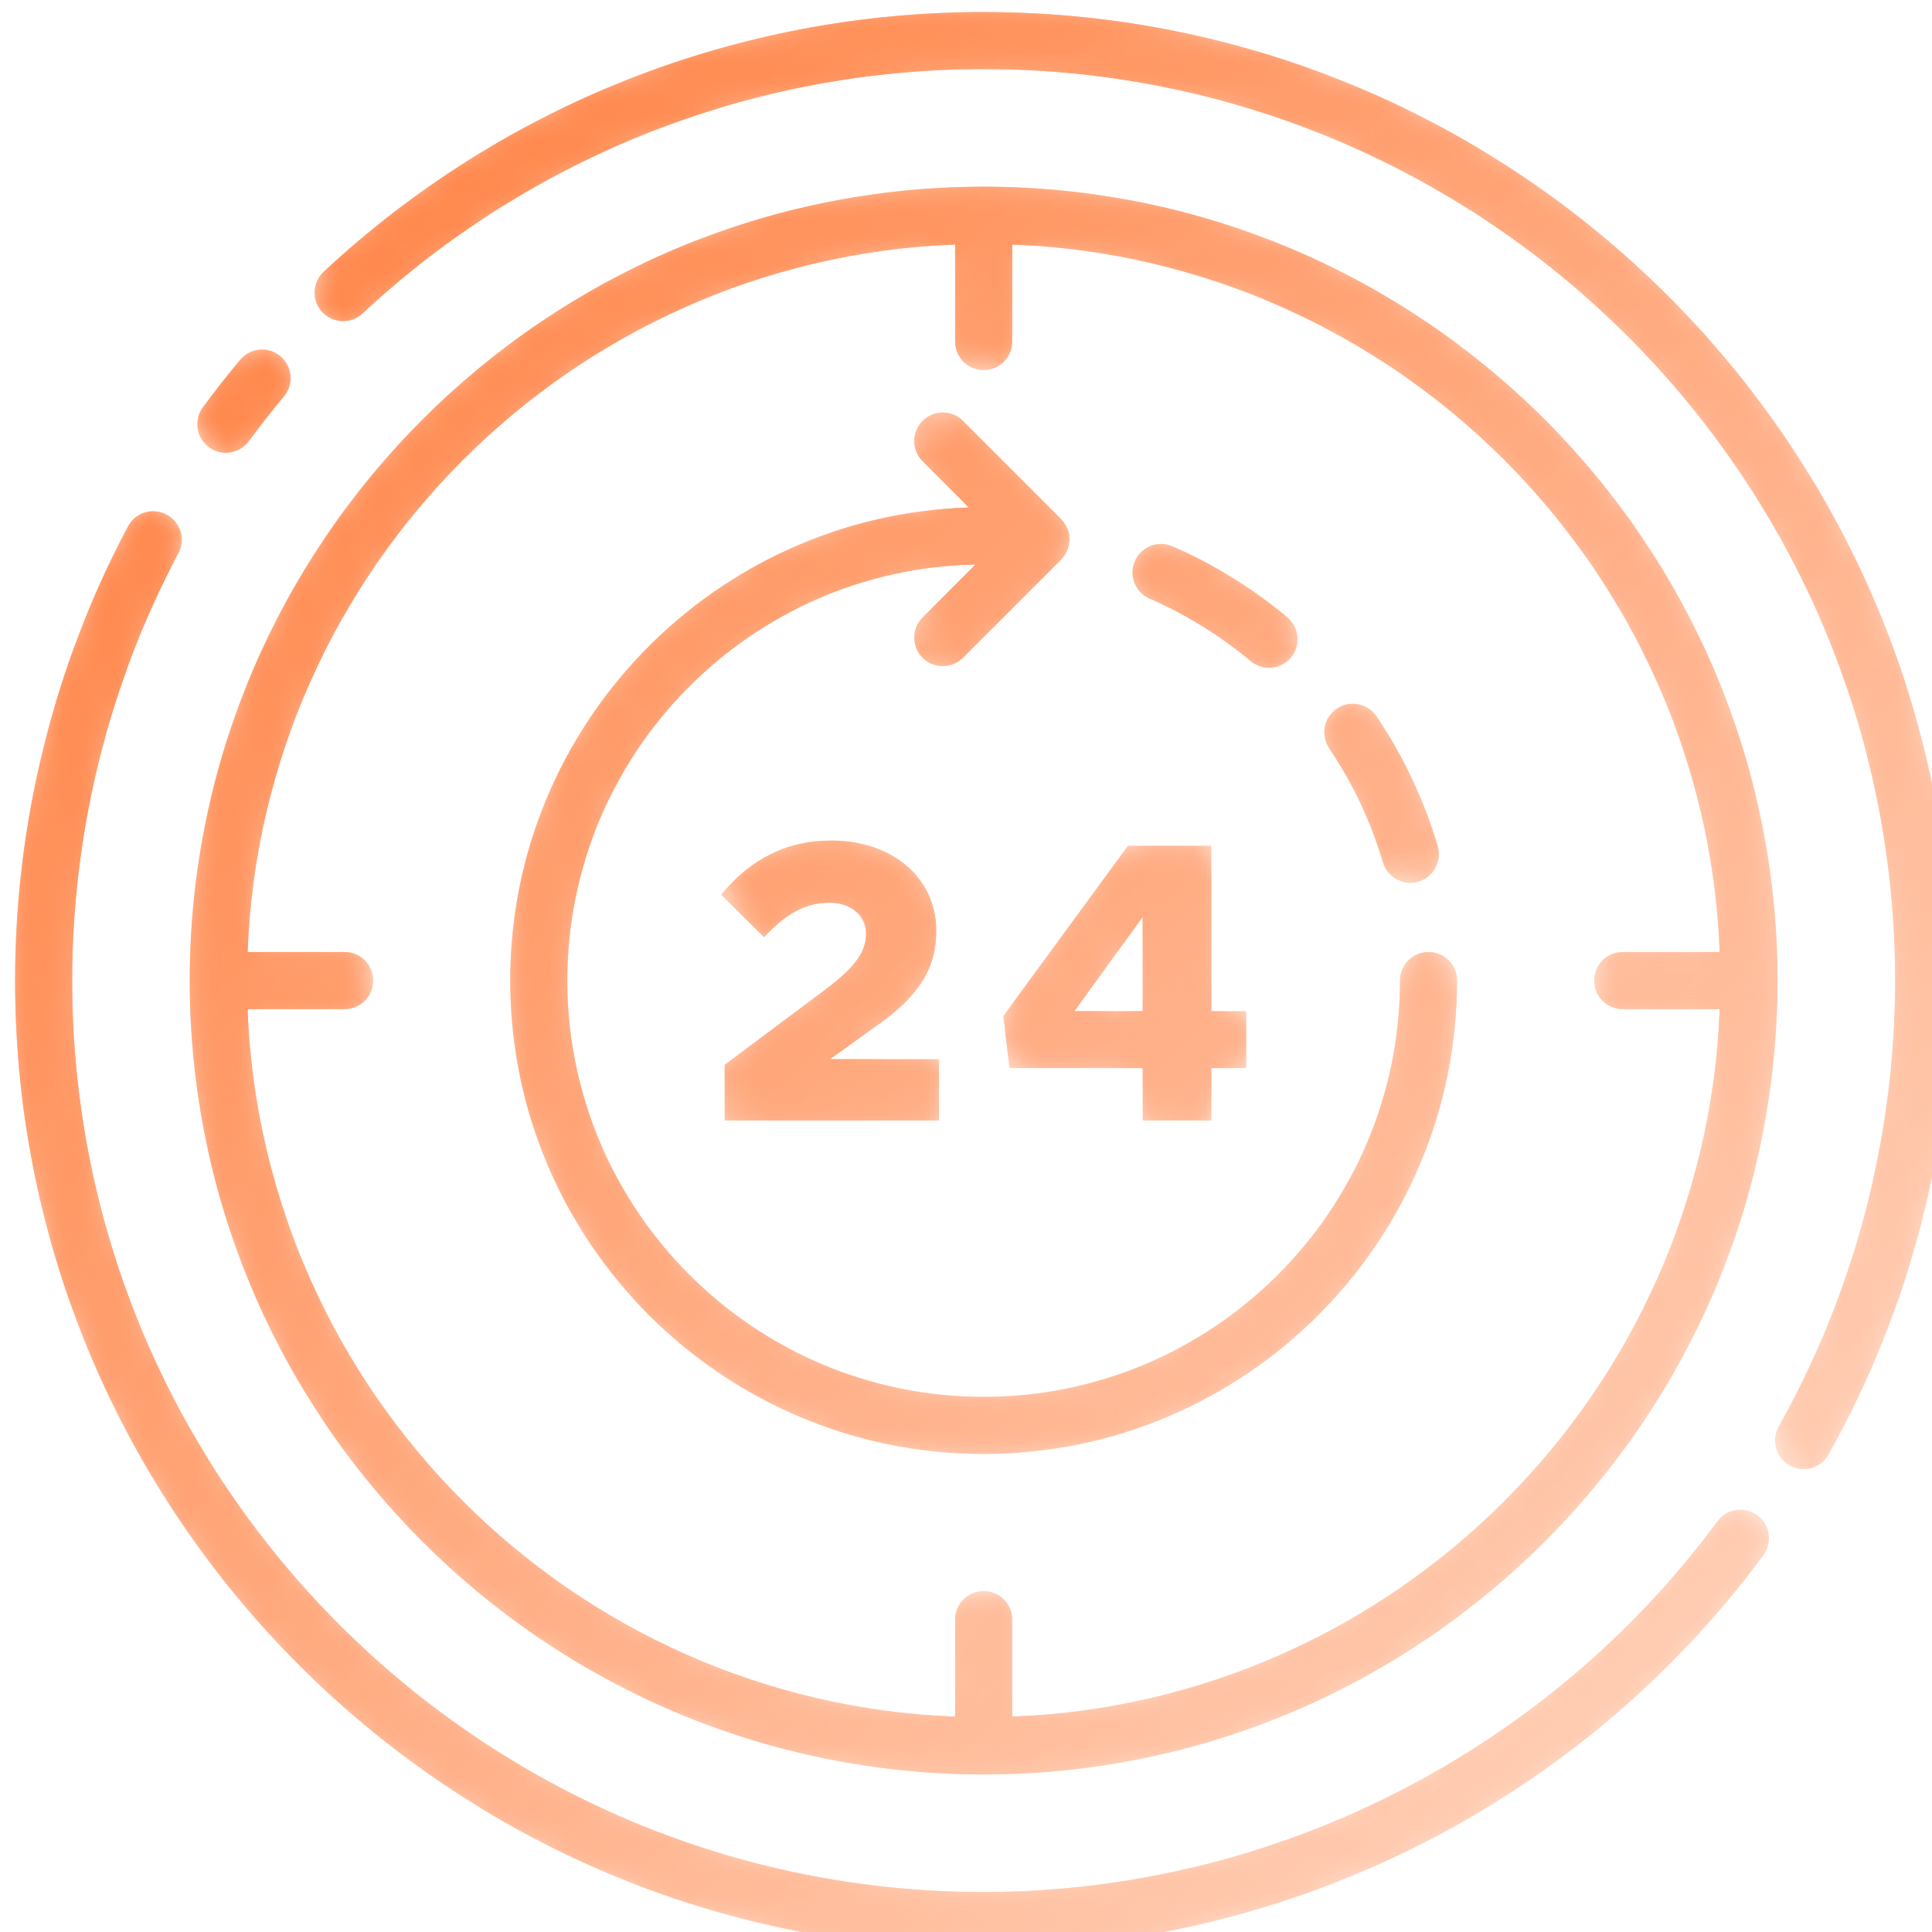 <?xml version="1.0" encoding="UTF-8"?>
<svg width="50px" height="50px" viewBox="0 0 50 50" version="1.1" xmlns="http://www.w3.org/2000/svg" xmlns:xlink="http://www.w3.org/1999/xlink">
    <title>Small Icons 50x50 Copy 22</title>
    <defs>
        <filter color-interpolation-filters="auto" id="filter-1">
            <feColorMatrix in="SourceGraphic" type="matrix" values="0 0 0 0 0 0 0 0 0 0.655 0 0 0 0 0.882 0 0 0 1 0"></feColorMatrix>
        </filter>
        <path d="M25.065,0 C18.703,0 12.637,2.387 7.986,6.721 L7.986,6.721 C7.687,6.998 7.671,7.465 7.948,7.763 L7.948,7.763 C8.226,8.061 8.693,8.077 8.991,7.8 L8.991,7.8 C13.369,3.722 19.078,1.475 25.065,1.475 L25.065,1.475 C38.073,1.475 48.655,12.058 48.655,25.065 L48.655,25.065 C48.655,29.112 47.613,33.103 45.642,36.609 L45.642,36.609 C45.443,36.964 45.569,37.414 45.924,37.613 L45.924,37.613 C46.038,37.677 46.162,37.708 46.285,37.708 L46.285,37.708 C46.543,37.708 46.793,37.573 46.928,37.332 L46.928,37.332 C49.023,33.606 50.13,29.364 50.13,25.065 L50.13,25.065 C50.13,11.244 38.886,0 25.065,0 Z M4.52,25.065 C4.52,36.394 13.737,45.61 25.065,45.61 L25.065,45.61 C36.394,45.61 45.61,36.394 45.61,25.065 L45.61,25.065 C45.61,13.736 36.394,4.52 25.065,4.52 L25.065,4.52 C13.737,4.52 4.52,13.736 4.52,25.065 L4.52,25.065 Z M25.803,8.527 L25.803,6.014 C35.732,6.395 43.736,14.398 44.116,24.327 L44.116,24.327 L41.603,24.327 C41.195,24.327 40.865,24.657 40.865,25.065 L40.865,25.065 C40.865,25.472 41.195,25.803 41.603,25.803 L41.603,25.803 L44.116,25.803 C43.736,35.731 35.732,43.735 25.803,44.116 L25.803,44.116 L25.803,41.602 C25.803,41.195 25.473,40.865 25.065,40.865 L25.065,40.865 C24.658,40.865 24.328,41.195 24.328,41.602 L24.328,41.602 L24.328,44.116 C14.399,43.735 6.395,35.731 6.015,25.803 L6.015,25.803 L8.528,25.803 C8.936,25.803 9.266,25.472 9.266,25.065 L9.266,25.065 C9.266,24.657 8.936,24.327 8.528,24.327 L8.528,24.327 L6.015,24.327 C6.395,14.398 14.399,6.395 24.328,6.014 L24.328,6.014 L24.328,8.527 C24.328,8.936 24.658,9.266 25.065,9.266 L25.065,9.266 C25.473,9.266 25.803,8.936 25.803,8.527 L25.803,8.527 Z M5.826,8.999 C5.492,9.398 5.167,9.812 4.86,10.23 L4.86,10.23 C4.618,10.558 4.689,11.02 5.017,11.261 L5.017,11.261 C5.149,11.358 5.302,11.405 5.454,11.405 L5.454,11.405 C5.68,11.405 5.904,11.301 6.048,11.105 L6.048,11.105 C6.338,10.711 6.644,10.322 6.957,9.946 L6.957,9.946 C7.22,9.633 7.178,9.168 6.865,8.907 L6.865,8.907 C6.727,8.791 6.559,8.734 6.392,8.734 L6.392,8.734 C6.181,8.734 5.972,8.825 5.826,8.999 L5.826,8.999 Z M23.486,10.58 C23.198,10.869 23.198,11.336 23.486,11.624 L23.486,11.624 L24.686,12.823 C18.106,13.025 12.814,18.437 12.814,25.065 L12.814,25.065 C12.814,31.82 18.31,37.316 25.065,37.316 L25.065,37.316 C31.821,37.316 37.317,31.82 37.317,25.065 L37.317,25.065 C37.317,24.657 36.986,24.327 36.579,24.327 L36.579,24.327 C36.171,24.327 35.841,24.657 35.841,25.065 L35.841,25.065 C35.841,31.006 31.007,35.84 25.065,35.84 L25.065,35.84 C19.124,35.84 14.29,31.006 14.29,25.065 L14.29,25.065 C14.29,19.193 19.013,14.405 24.859,14.295 L24.859,14.295 L23.486,15.667 C23.198,15.956 23.198,16.423 23.486,16.711 L23.486,16.711 C23.63,16.855 23.819,16.927 24.008,16.927 L24.008,16.927 C24.197,16.927 24.385,16.855 24.53,16.711 L24.53,16.711 L27.074,14.167 C27.08,14.161 27.084,14.152 27.091,14.146 L27.091,14.146 C27.104,14.133 27.115,14.117 27.127,14.103 L27.127,14.103 C27.146,14.079 27.164,14.055 27.179,14.029 L27.179,14.029 C27.187,14.017 27.193,14.004 27.2,13.991 L27.2,13.991 C27.216,13.96 27.232,13.928 27.243,13.895 L27.243,13.895 C27.247,13.886 27.249,13.876 27.252,13.866 L27.252,13.866 C27.265,13.828 27.273,13.789 27.28,13.749 L27.28,13.749 C27.28,13.746 27.281,13.743 27.281,13.74 L27.281,13.74 C27.282,13.735 27.281,13.73 27.282,13.724 L27.282,13.724 C27.285,13.698 27.29,13.672 27.29,13.646 L27.29,13.646 C27.29,13.631 27.286,13.617 27.285,13.602 L27.285,13.602 C27.285,13.592 27.284,13.583 27.282,13.573 L27.282,13.573 C27.278,13.534 27.273,13.497 27.263,13.46 L27.263,13.46 C27.26,13.449 27.257,13.439 27.254,13.429 L27.254,13.429 C27.243,13.394 27.23,13.36 27.214,13.327 L27.214,13.327 C27.209,13.317 27.203,13.307 27.198,13.298 L27.198,13.298 C27.181,13.266 27.162,13.235 27.141,13.206 L27.141,13.206 C27.133,13.196 27.125,13.187 27.117,13.177 L27.117,13.177 C27.103,13.16 27.09,13.14 27.074,13.124 L27.074,13.124 L24.53,10.58 C24.385,10.436 24.197,10.364 24.008,10.364 L24.008,10.364 C23.819,10.364 23.63,10.436 23.486,10.58 L23.486,10.58 Z M2.922,13.311 C1.01,16.904 0,20.969 0,25.065 L0,25.065 C0,38.886 11.244,50.13 25.065,50.13 L25.065,50.13 C32.989,50.13 40.533,46.319 45.245,39.935 L45.245,39.935 C45.487,39.607 45.417,39.145 45.09,38.903 L45.09,38.903 C44.762,38.662 44.3,38.731 44.058,39.059 L44.058,39.059 C39.623,45.067 32.523,48.654 25.065,48.654 L25.065,48.654 C12.058,48.654 1.476,38.072 1.476,25.065 L1.476,25.065 C1.476,21.209 2.426,17.385 4.225,14.004 L4.225,14.004 C4.416,13.644 4.279,13.198 3.92,13.006 L3.92,13.006 C3.809,12.947 3.69,12.919 3.573,12.919 L3.573,12.919 C3.308,12.919 3.054,13.062 2.922,13.311 L2.922,13.311 Z M28.98,14.209 C28.817,14.582 28.988,15.017 29.362,15.18 L29.362,15.18 C30.305,15.59 31.184,16.134 31.977,16.797 L31.977,16.797 C32.116,16.913 32.283,16.97 32.451,16.97 L32.451,16.97 C32.661,16.97 32.871,16.88 33.017,16.706 L33.017,16.706 C33.279,16.393 33.237,15.928 32.925,15.666 L32.925,15.666 C32.023,14.911 31.022,14.293 29.951,13.826 L29.951,13.826 C29.855,13.785 29.755,13.765 29.657,13.765 L29.657,13.765 C29.372,13.765 29.101,13.931 28.98,14.209 L28.98,14.209 Z M34.207,18.027 C33.869,18.254 33.781,18.713 34.008,19.051 L34.008,19.051 C34.622,19.962 35.091,20.956 35.401,22.006 L35.401,22.006 C35.496,22.327 35.79,22.535 36.108,22.535 L36.108,22.535 C36.177,22.535 36.248,22.525 36.318,22.504 L36.318,22.504 C36.709,22.389 36.932,21.978 36.817,21.587 L36.817,21.587 C36.464,20.394 35.93,19.263 35.232,18.226 L35.232,18.226 C35.09,18.015 34.857,17.901 34.62,17.901 L34.62,17.901 C34.478,17.901 34.334,17.941 34.207,18.027 L34.207,18.027 Z M18.272,22.842 L19.381,23.94 C19.919,23.37 20.417,23.049 21.08,23.049 L21.08,23.049 C21.599,23.049 22.024,23.36 22.024,23.847 L22.024,23.847 C22.024,24.282 21.796,24.675 20.997,25.277 L20.997,25.277 L18.364,27.246 L18.364,28.687 L23.91,28.687 L23.91,27.102 L21.08,27.102 L22.199,26.303 C23.443,25.453 23.838,24.718 23.838,23.774 L23.838,23.774 C23.838,22.417 22.718,21.442 21.122,21.442 L21.122,21.442 C19.951,21.442 19.028,21.93 18.272,22.842 L18.272,22.842 Z M28.801,21.577 L25.577,25.982 L25.733,27.329 L29.184,27.329 L29.184,28.687 L30.957,28.687 L30.957,27.329 L31.859,27.329 L31.859,25.858 L30.957,25.858 L30.957,21.577 L28.801,21.577 Z M29.184,23.412 L29.184,25.858 L27.412,25.858 L29.184,23.412 Z" id="path-2"></path>
        <linearGradient x1="85.35%" y1="85.35%" x2="14.667%" y2="14.666%" id="linearGradient-4">
            <stop stop-color="#FFCCB2" offset="0%"></stop>
            <stop stop-color="#FF884D" offset="100%"></stop>
        </linearGradient>
        <filter color-interpolation-filters="auto" id="filter-5">
            <feColorMatrix in="SourceGraphic" type="matrix" values="0 0 0 0 0 0 0 0 0 0.655 0 0 0 0 0.882 0 0 0 1 0"></feColorMatrix>
        </filter>
        <path d="M25.065,0 C18.703,0 12.637,2.387 7.986,6.721 L7.986,6.721 C7.687,6.998 7.671,7.465 7.948,7.763 L7.948,7.763 C8.226,8.061 8.693,8.077 8.991,7.8 L8.991,7.8 C13.369,3.722 19.078,1.475 25.065,1.475 L25.065,1.475 C38.073,1.475 48.655,12.058 48.655,25.065 L48.655,25.065 C48.655,29.112 47.613,33.103 45.642,36.609 L45.642,36.609 C45.443,36.964 45.569,37.414 45.924,37.613 L45.924,37.613 C46.038,37.677 46.162,37.708 46.285,37.708 L46.285,37.708 C46.543,37.708 46.793,37.573 46.928,37.332 L46.928,37.332 C49.023,33.606 50.13,29.364 50.13,25.065 L50.13,25.065 C50.13,11.244 38.886,0 25.065,0 Z M4.52,25.065 C4.52,36.394 13.737,45.61 25.065,45.61 L25.065,45.61 C36.394,45.61 45.61,36.394 45.61,25.065 L45.61,25.065 C45.61,13.736 36.394,4.52 25.065,4.52 L25.065,4.52 C13.737,4.52 4.52,13.736 4.52,25.065 L4.52,25.065 Z M25.803,8.527 L25.803,6.014 C35.732,6.395 43.736,14.398 44.116,24.327 L44.116,24.327 L41.603,24.327 C41.195,24.327 40.865,24.657 40.865,25.065 L40.865,25.065 C40.865,25.472 41.195,25.803 41.603,25.803 L41.603,25.803 L44.116,25.803 C43.736,35.731 35.732,43.735 25.803,44.116 L25.803,44.116 L25.803,41.602 C25.803,41.195 25.473,40.865 25.065,40.865 L25.065,40.865 C24.658,40.865 24.328,41.195 24.328,41.602 L24.328,41.602 L24.328,44.116 C14.399,43.735 6.395,35.731 6.015,25.803 L6.015,25.803 L8.528,25.803 C8.936,25.803 9.266,25.472 9.266,25.065 L9.266,25.065 C9.266,24.657 8.936,24.327 8.528,24.327 L8.528,24.327 L6.015,24.327 C6.395,14.398 14.399,6.395 24.328,6.014 L24.328,6.014 L24.328,8.527 C24.328,8.936 24.658,9.266 25.065,9.266 L25.065,9.266 C25.473,9.266 25.803,8.936 25.803,8.527 L25.803,8.527 Z M5.826,8.999 C5.492,9.398 5.167,9.812 4.86,10.23 L4.86,10.23 C4.618,10.558 4.689,11.02 5.017,11.261 L5.017,11.261 C5.149,11.358 5.302,11.405 5.454,11.405 L5.454,11.405 C5.68,11.405 5.904,11.301 6.048,11.105 L6.048,11.105 C6.338,10.711 6.644,10.322 6.957,9.946 L6.957,9.946 C7.22,9.633 7.178,9.168 6.865,8.907 L6.865,8.907 C6.727,8.791 6.559,8.734 6.392,8.734 L6.392,8.734 C6.181,8.734 5.972,8.825 5.826,8.999 L5.826,8.999 Z M23.486,10.58 C23.198,10.869 23.198,11.336 23.486,11.624 L23.486,11.624 L24.686,12.823 C18.106,13.025 12.814,18.437 12.814,25.065 L12.814,25.065 C12.814,31.82 18.31,37.316 25.065,37.316 L25.065,37.316 C31.821,37.316 37.317,31.82 37.317,25.065 L37.317,25.065 C37.317,24.657 36.986,24.327 36.579,24.327 L36.579,24.327 C36.171,24.327 35.841,24.657 35.841,25.065 L35.841,25.065 C35.841,31.006 31.007,35.84 25.065,35.84 L25.065,35.84 C19.124,35.84 14.29,31.006 14.29,25.065 L14.29,25.065 C14.29,19.193 19.013,14.405 24.859,14.295 L24.859,14.295 L23.486,15.667 C23.198,15.956 23.198,16.423 23.486,16.711 L23.486,16.711 C23.63,16.855 23.819,16.927 24.008,16.927 L24.008,16.927 C24.197,16.927 24.385,16.855 24.53,16.711 L24.53,16.711 L27.074,14.167 C27.08,14.161 27.084,14.152 27.091,14.146 L27.091,14.146 C27.104,14.133 27.115,14.117 27.127,14.103 L27.127,14.103 C27.146,14.079 27.164,14.055 27.179,14.029 L27.179,14.029 C27.187,14.017 27.193,14.004 27.2,13.991 L27.2,13.991 C27.216,13.96 27.232,13.928 27.243,13.895 L27.243,13.895 C27.247,13.886 27.249,13.876 27.252,13.866 L27.252,13.866 C27.265,13.828 27.273,13.789 27.28,13.749 L27.28,13.749 C27.28,13.746 27.281,13.743 27.281,13.74 L27.281,13.74 C27.282,13.735 27.281,13.73 27.282,13.724 L27.282,13.724 C27.285,13.698 27.29,13.672 27.29,13.646 L27.29,13.646 C27.29,13.631 27.286,13.617 27.285,13.602 L27.285,13.602 C27.285,13.592 27.284,13.583 27.282,13.573 L27.282,13.573 C27.278,13.534 27.273,13.497 27.263,13.46 L27.263,13.46 C27.26,13.449 27.257,13.439 27.254,13.429 L27.254,13.429 C27.243,13.394 27.23,13.36 27.214,13.327 L27.214,13.327 C27.209,13.317 27.203,13.307 27.198,13.298 L27.198,13.298 C27.181,13.266 27.162,13.235 27.141,13.206 L27.141,13.206 C27.133,13.196 27.125,13.187 27.117,13.177 L27.117,13.177 C27.103,13.16 27.09,13.14 27.074,13.124 L27.074,13.124 L24.53,10.58 C24.385,10.436 24.197,10.364 24.008,10.364 L24.008,10.364 C23.819,10.364 23.63,10.436 23.486,10.58 L23.486,10.58 Z M2.922,13.311 C1.01,16.904 0,20.969 0,25.065 L0,25.065 C0,38.886 11.244,50.13 25.065,50.13 L25.065,50.13 C32.989,50.13 40.533,46.319 45.245,39.935 L45.245,39.935 C45.487,39.607 45.417,39.145 45.09,38.903 L45.09,38.903 C44.762,38.662 44.3,38.731 44.058,39.059 L44.058,39.059 C39.623,45.067 32.523,48.654 25.065,48.654 L25.065,48.654 C12.058,48.654 1.476,38.072 1.476,25.065 L1.476,25.065 C1.476,21.209 2.426,17.385 4.225,14.004 L4.225,14.004 C4.416,13.644 4.279,13.198 3.92,13.006 L3.92,13.006 C3.809,12.947 3.69,12.919 3.573,12.919 L3.573,12.919 C3.308,12.919 3.054,13.062 2.922,13.311 L2.922,13.311 Z M28.98,14.209 C28.817,14.582 28.988,15.017 29.362,15.18 L29.362,15.18 C30.305,15.59 31.184,16.134 31.977,16.797 L31.977,16.797 C32.116,16.913 32.283,16.97 32.451,16.97 L32.451,16.97 C32.661,16.97 32.871,16.88 33.017,16.706 L33.017,16.706 C33.279,16.393 33.237,15.928 32.925,15.666 L32.925,15.666 C32.023,14.911 31.022,14.293 29.951,13.826 L29.951,13.826 C29.855,13.785 29.755,13.765 29.657,13.765 L29.657,13.765 C29.372,13.765 29.101,13.931 28.98,14.209 L28.98,14.209 Z M34.207,18.027 C33.869,18.254 33.781,18.713 34.008,19.051 L34.008,19.051 C34.622,19.962 35.091,20.956 35.401,22.006 L35.401,22.006 C35.496,22.327 35.79,22.535 36.108,22.535 L36.108,22.535 C36.177,22.535 36.248,22.525 36.318,22.504 L36.318,22.504 C36.709,22.389 36.932,21.978 36.817,21.587 L36.817,21.587 C36.464,20.394 35.93,19.263 35.232,18.226 L35.232,18.226 C35.09,18.015 34.857,17.901 34.62,17.901 L34.62,17.901 C34.478,17.901 34.334,17.941 34.207,18.027 L34.207,18.027 Z M18.272,22.842 L19.381,23.94 C19.919,23.37 20.417,23.049 21.08,23.049 L21.08,23.049 C21.599,23.049 22.024,23.36 22.024,23.847 L22.024,23.847 C22.024,24.282 21.796,24.675 20.997,25.277 L20.997,25.277 L18.364,27.246 L18.364,28.687 L23.91,28.687 L23.91,27.102 L21.08,27.102 L22.199,26.303 C23.443,25.453 23.838,24.718 23.838,23.774 L23.838,23.774 C23.838,22.417 22.718,21.442 21.122,21.442 L21.122,21.442 C19.951,21.442 19.028,21.93 18.272,22.842 L18.272,22.842 Z M28.801,21.577 L25.577,25.982 L25.733,27.329 L29.184,27.329 L29.184,28.687 L30.957,28.687 L30.957,27.329 L31.859,27.329 L31.859,25.858 L30.957,25.858 L30.957,21.577 L28.801,21.577 Z M29.184,23.412 L29.184,25.858 L27.412,25.858 L29.184,23.412 Z" id="path-6"></path>
        <filter color-interpolation-filters="auto" id="filter-8">
            <feColorMatrix in="SourceGraphic" type="matrix" values="0 0 0 0 0 0 0 0 0 0.655 0 0 0 0 0.882 0 0 0 1 0"></feColorMatrix>
        </filter>
        <path d="M25.065,0 C18.703,0 12.637,2.387 7.986,6.721 L7.986,6.721 C7.687,6.998 7.671,7.465 7.948,7.763 L7.948,7.763 C8.226,8.061 8.693,8.077 8.991,7.8 L8.991,7.8 C13.369,3.722 19.078,1.475 25.065,1.475 L25.065,1.475 C38.073,1.475 48.655,12.058 48.655,25.065 L48.655,25.065 C48.655,29.112 47.613,33.103 45.642,36.609 L45.642,36.609 C45.443,36.964 45.569,37.414 45.924,37.613 L45.924,37.613 C46.038,37.677 46.162,37.708 46.285,37.708 L46.285,37.708 C46.543,37.708 46.793,37.573 46.928,37.332 L46.928,37.332 C49.023,33.606 50.13,29.364 50.13,25.065 L50.13,25.065 C50.13,11.244 38.886,0 25.065,0 Z M4.52,25.065 C4.52,36.394 13.737,45.61 25.065,45.61 L25.065,45.61 C36.394,45.61 45.61,36.394 45.61,25.065 L45.61,25.065 C45.61,13.736 36.394,4.52 25.065,4.52 L25.065,4.52 C13.737,4.52 4.52,13.736 4.52,25.065 L4.52,25.065 Z M25.803,8.527 L25.803,6.014 C35.732,6.395 43.736,14.398 44.116,24.327 L44.116,24.327 L41.603,24.327 C41.195,24.327 40.865,24.657 40.865,25.065 L40.865,25.065 C40.865,25.472 41.195,25.803 41.603,25.803 L41.603,25.803 L44.116,25.803 C43.736,35.731 35.732,43.735 25.803,44.116 L25.803,44.116 L25.803,41.602 C25.803,41.195 25.473,40.865 25.065,40.865 L25.065,40.865 C24.658,40.865 24.328,41.195 24.328,41.602 L24.328,41.602 L24.328,44.116 C14.399,43.735 6.395,35.731 6.015,25.803 L6.015,25.803 L8.528,25.803 C8.936,25.803 9.266,25.472 9.266,25.065 L9.266,25.065 C9.266,24.657 8.936,24.327 8.528,24.327 L8.528,24.327 L6.015,24.327 C6.395,14.398 14.399,6.395 24.328,6.014 L24.328,6.014 L24.328,8.527 C24.328,8.936 24.658,9.266 25.065,9.266 L25.065,9.266 C25.473,9.266 25.803,8.936 25.803,8.527 L25.803,8.527 Z M5.826,8.999 C5.492,9.398 5.167,9.812 4.86,10.23 L4.86,10.23 C4.618,10.558 4.689,11.02 5.017,11.261 L5.017,11.261 C5.149,11.358 5.302,11.405 5.454,11.405 L5.454,11.405 C5.68,11.405 5.904,11.301 6.048,11.105 L6.048,11.105 C6.338,10.711 6.644,10.322 6.957,9.946 L6.957,9.946 C7.22,9.633 7.178,9.168 6.865,8.907 L6.865,8.907 C6.727,8.791 6.559,8.734 6.392,8.734 L6.392,8.734 C6.181,8.734 5.972,8.825 5.826,8.999 L5.826,8.999 Z M23.486,10.58 C23.198,10.869 23.198,11.336 23.486,11.624 L23.486,11.624 L24.686,12.823 C18.106,13.025 12.814,18.437 12.814,25.065 L12.814,25.065 C12.814,31.82 18.31,37.316 25.065,37.316 L25.065,37.316 C31.821,37.316 37.317,31.82 37.317,25.065 L37.317,25.065 C37.317,24.657 36.986,24.327 36.579,24.327 L36.579,24.327 C36.171,24.327 35.841,24.657 35.841,25.065 L35.841,25.065 C35.841,31.006 31.007,35.84 25.065,35.84 L25.065,35.84 C19.124,35.84 14.29,31.006 14.29,25.065 L14.29,25.065 C14.29,19.193 19.013,14.405 24.859,14.295 L24.859,14.295 L23.486,15.667 C23.198,15.956 23.198,16.423 23.486,16.711 L23.486,16.711 C23.63,16.855 23.819,16.927 24.008,16.927 L24.008,16.927 C24.197,16.927 24.385,16.855 24.53,16.711 L24.53,16.711 L27.074,14.167 C27.08,14.161 27.084,14.152 27.091,14.146 L27.091,14.146 C27.104,14.133 27.115,14.117 27.127,14.103 L27.127,14.103 C27.146,14.079 27.164,14.055 27.179,14.029 L27.179,14.029 C27.187,14.017 27.193,14.004 27.2,13.991 L27.2,13.991 C27.216,13.96 27.232,13.928 27.243,13.895 L27.243,13.895 C27.247,13.886 27.249,13.876 27.252,13.866 L27.252,13.866 C27.265,13.828 27.273,13.789 27.28,13.749 L27.28,13.749 C27.28,13.746 27.281,13.743 27.281,13.74 L27.281,13.74 C27.282,13.735 27.281,13.73 27.282,13.724 L27.282,13.724 C27.285,13.698 27.29,13.672 27.29,13.646 L27.29,13.646 C27.29,13.631 27.286,13.617 27.285,13.602 L27.285,13.602 C27.285,13.592 27.284,13.583 27.282,13.573 L27.282,13.573 C27.278,13.534 27.273,13.497 27.263,13.46 L27.263,13.46 C27.26,13.449 27.257,13.439 27.254,13.429 L27.254,13.429 C27.243,13.394 27.23,13.36 27.214,13.327 L27.214,13.327 C27.209,13.317 27.203,13.307 27.198,13.298 L27.198,13.298 C27.181,13.266 27.162,13.235 27.141,13.206 L27.141,13.206 C27.133,13.196 27.125,13.187 27.117,13.177 L27.117,13.177 C27.103,13.16 27.09,13.14 27.074,13.124 L27.074,13.124 L24.53,10.58 C24.385,10.436 24.197,10.364 24.008,10.364 L24.008,10.364 C23.819,10.364 23.63,10.436 23.486,10.58 L23.486,10.58 Z M2.922,13.311 C1.01,16.904 0,20.969 0,25.065 L0,25.065 C0,38.886 11.244,50.13 25.065,50.13 L25.065,50.13 C32.989,50.13 40.533,46.319 45.245,39.935 L45.245,39.935 C45.487,39.607 45.417,39.145 45.09,38.903 L45.09,38.903 C44.762,38.662 44.3,38.731 44.058,39.059 L44.058,39.059 C39.623,45.067 32.523,48.654 25.065,48.654 L25.065,48.654 C12.058,48.654 1.476,38.072 1.476,25.065 L1.476,25.065 C1.476,21.209 2.426,17.385 4.225,14.004 L4.225,14.004 C4.416,13.644 4.279,13.198 3.92,13.006 L3.92,13.006 C3.809,12.947 3.69,12.919 3.573,12.919 L3.573,12.919 C3.308,12.919 3.054,13.062 2.922,13.311 L2.922,13.311 Z M28.98,14.209 C28.817,14.582 28.988,15.017 29.362,15.18 L29.362,15.18 C30.305,15.59 31.184,16.134 31.977,16.797 L31.977,16.797 C32.116,16.913 32.283,16.97 32.451,16.97 L32.451,16.97 C32.661,16.97 32.871,16.88 33.017,16.706 L33.017,16.706 C33.279,16.393 33.237,15.928 32.925,15.666 L32.925,15.666 C32.023,14.911 31.022,14.293 29.951,13.826 L29.951,13.826 C29.855,13.785 29.755,13.765 29.657,13.765 L29.657,13.765 C29.372,13.765 29.101,13.931 28.98,14.209 L28.98,14.209 Z M34.207,18.027 C33.869,18.254 33.781,18.713 34.008,19.051 L34.008,19.051 C34.622,19.962 35.091,20.956 35.401,22.006 L35.401,22.006 C35.496,22.327 35.79,22.535 36.108,22.535 L36.108,22.535 C36.177,22.535 36.248,22.525 36.318,22.504 L36.318,22.504 C36.709,22.389 36.932,21.978 36.817,21.587 L36.817,21.587 C36.464,20.394 35.93,19.263 35.232,18.226 L35.232,18.226 C35.09,18.015 34.857,17.901 34.62,17.901 L34.62,17.901 C34.478,17.901 34.334,17.941 34.207,18.027 L34.207,18.027 Z M18.272,22.842 L19.381,23.94 C19.919,23.37 20.417,23.049 21.08,23.049 L21.08,23.049 C21.599,23.049 22.024,23.36 22.024,23.847 L22.024,23.847 C22.024,24.282 21.796,24.675 20.997,25.277 L20.997,25.277 L18.364,27.246 L18.364,28.687 L23.91,28.687 L23.91,27.102 L21.08,27.102 L22.199,26.303 C23.443,25.453 23.838,24.718 23.838,23.774 L23.838,23.774 C23.838,22.417 22.718,21.442 21.122,21.442 L21.122,21.442 C19.951,21.442 19.028,21.93 18.272,22.842 L18.272,22.842 Z M28.801,21.577 L25.577,25.982 L25.733,27.329 L29.184,27.329 L29.184,28.687 L30.957,28.687 L30.957,27.329 L31.859,27.329 L31.859,25.858 L30.957,25.858 L30.957,21.577 L28.801,21.577 Z M29.184,23.412 L29.184,25.858 L27.412,25.858 L29.184,23.412 Z" id="path-9"></path>
    </defs>
    <g id="Small-Icons-50x50-Copy-22" stroke="none" stroke-width="1" fill="none" fill-rule="evenodd">
        <g id="Group-14" transform="translate(0.391, 0.312)">
            <g filter="url(#filter-1)" id="Group-3">
                <g>
                    <mask id="mask-3" fill="white">
                        <use xlink:href="#path-2"></use>
                    </mask>
                    <g id="Clip-2"></g>
                    <path d="M25.065,0 C18.703,0 12.637,2.387 7.986,6.721 L7.986,6.721 C7.687,6.998 7.671,7.465 7.948,7.763 L7.948,7.763 C8.226,8.061 8.693,8.077 8.991,7.8 L8.991,7.8 C13.369,3.722 19.078,1.475 25.065,1.475 L25.065,1.475 C38.073,1.475 48.655,12.058 48.655,25.065 L48.655,25.065 C48.655,29.112 47.613,33.103 45.642,36.609 L45.642,36.609 C45.443,36.964 45.569,37.414 45.924,37.613 L45.924,37.613 C46.038,37.677 46.162,37.708 46.285,37.708 L46.285,37.708 C46.543,37.708 46.793,37.573 46.928,37.332 L46.928,37.332 C49.023,33.606 50.13,29.364 50.13,25.065 L50.13,25.065 C50.13,11.244 38.886,0 25.065,0 Z M4.52,25.065 C4.52,36.394 13.737,45.61 25.065,45.61 L25.065,45.61 C36.394,45.61 45.61,36.394 45.61,25.065 L45.61,25.065 C45.61,13.736 36.394,4.52 25.065,4.52 L25.065,4.52 C13.737,4.52 4.52,13.736 4.52,25.065 L4.52,25.065 Z M25.803,8.527 L25.803,6.014 C35.732,6.395 43.736,14.398 44.116,24.327 L44.116,24.327 L41.603,24.327 C41.195,24.327 40.865,24.657 40.865,25.065 L40.865,25.065 C40.865,25.472 41.195,25.803 41.603,25.803 L41.603,25.803 L44.116,25.803 C43.736,35.731 35.732,43.735 25.803,44.116 L25.803,44.116 L25.803,41.602 C25.803,41.195 25.473,40.865 25.065,40.865 L25.065,40.865 C24.658,40.865 24.328,41.195 24.328,41.602 L24.328,41.602 L24.328,44.116 C14.399,43.735 6.395,35.731 6.015,25.803 L6.015,25.803 L8.528,25.803 C8.936,25.803 9.266,25.472 9.266,25.065 L9.266,25.065 C9.266,24.657 8.936,24.327 8.528,24.327 L8.528,24.327 L6.015,24.327 C6.395,14.398 14.399,6.395 24.328,6.014 L24.328,6.014 L24.328,8.527 C24.328,8.936 24.658,9.266 25.065,9.266 L25.065,9.266 C25.473,9.266 25.803,8.936 25.803,8.527 L25.803,8.527 Z M5.826,8.999 C5.492,9.398 5.167,9.812 4.86,10.23 L4.86,10.23 C4.618,10.558 4.689,11.02 5.017,11.261 L5.017,11.261 C5.149,11.358 5.302,11.405 5.454,11.405 L5.454,11.405 C5.68,11.405 5.904,11.301 6.048,11.105 L6.048,11.105 C6.338,10.711 6.644,10.322 6.957,9.946 L6.957,9.946 C7.22,9.633 7.178,9.168 6.865,8.907 L6.865,8.907 C6.727,8.791 6.559,8.734 6.392,8.734 L6.392,8.734 C6.181,8.734 5.972,8.825 5.826,8.999 L5.826,8.999 Z M23.486,10.58 C23.198,10.869 23.198,11.336 23.486,11.624 L23.486,11.624 L24.686,12.823 C18.106,13.025 12.814,18.437 12.814,25.065 L12.814,25.065 C12.814,31.82 18.31,37.316 25.065,37.316 L25.065,37.316 C31.821,37.316 37.317,31.82 37.317,25.065 L37.317,25.065 C37.317,24.657 36.986,24.327 36.579,24.327 L36.579,24.327 C36.171,24.327 35.841,24.657 35.841,25.065 L35.841,25.065 C35.841,31.006 31.007,35.84 25.065,35.84 L25.065,35.84 C19.124,35.84 14.29,31.006 14.29,25.065 L14.29,25.065 C14.29,19.193 19.013,14.405 24.859,14.295 L24.859,14.295 L23.486,15.667 C23.198,15.956 23.198,16.423 23.486,16.711 L23.486,16.711 C23.63,16.855 23.819,16.927 24.008,16.927 L24.008,16.927 C24.197,16.927 24.385,16.855 24.53,16.711 L24.53,16.711 L27.074,14.167 C27.08,14.161 27.084,14.152 27.091,14.146 L27.091,14.146 C27.104,14.133 27.115,14.117 27.127,14.103 L27.127,14.103 C27.146,14.079 27.164,14.055 27.179,14.029 L27.179,14.029 C27.187,14.017 27.193,14.004 27.2,13.991 L27.2,13.991 C27.216,13.96 27.232,13.928 27.243,13.895 L27.243,13.895 C27.247,13.886 27.249,13.876 27.252,13.866 L27.252,13.866 C27.265,13.828 27.273,13.789 27.28,13.749 L27.28,13.749 C27.28,13.746 27.281,13.743 27.281,13.74 L27.281,13.74 C27.282,13.735 27.281,13.73 27.282,13.724 L27.282,13.724 C27.285,13.698 27.29,13.672 27.29,13.646 L27.29,13.646 C27.29,13.631 27.286,13.617 27.285,13.602 L27.285,13.602 C27.285,13.592 27.284,13.583 27.282,13.573 L27.282,13.573 C27.278,13.534 27.273,13.497 27.263,13.46 L27.263,13.46 C27.26,13.449 27.257,13.439 27.254,13.429 L27.254,13.429 C27.243,13.394 27.23,13.36 27.214,13.327 L27.214,13.327 C27.209,13.317 27.203,13.307 27.198,13.298 L27.198,13.298 C27.181,13.266 27.162,13.235 27.141,13.206 L27.141,13.206 C27.133,13.196 27.125,13.187 27.117,13.177 L27.117,13.177 C27.103,13.16 27.09,13.14 27.074,13.124 L27.074,13.124 L24.53,10.58 C24.385,10.436 24.197,10.364 24.008,10.364 L24.008,10.364 C23.819,10.364 23.63,10.436 23.486,10.58 L23.486,10.58 Z M2.922,13.311 C1.01,16.904 0,20.969 0,25.065 L0,25.065 C0,38.886 11.244,50.13 25.065,50.13 L25.065,50.13 C32.989,50.13 40.533,46.319 45.245,39.935 L45.245,39.935 C45.487,39.607 45.417,39.145 45.09,38.903 L45.09,38.903 C44.762,38.662 44.3,38.731 44.058,39.059 L44.058,39.059 C39.623,45.067 32.523,48.654 25.065,48.654 L25.065,48.654 C12.058,48.654 1.476,38.072 1.476,25.065 L1.476,25.065 C1.476,21.209 2.426,17.385 4.225,14.004 L4.225,14.004 C4.416,13.644 4.279,13.198 3.92,13.006 L3.92,13.006 C3.809,12.947 3.69,12.919 3.573,12.919 L3.573,12.919 C3.308,12.919 3.054,13.062 2.922,13.311 L2.922,13.311 Z M28.98,14.209 C28.817,14.582 28.988,15.017 29.362,15.18 L29.362,15.18 C30.305,15.59 31.184,16.134 31.977,16.797 L31.977,16.797 C32.116,16.913 32.283,16.97 32.451,16.97 L32.451,16.97 C32.661,16.97 32.871,16.88 33.017,16.706 L33.017,16.706 C33.279,16.393 33.237,15.928 32.925,15.666 L32.925,15.666 C32.023,14.911 31.022,14.293 29.951,13.826 L29.951,13.826 C29.855,13.785 29.755,13.765 29.657,13.765 L29.657,13.765 C29.372,13.765 29.101,13.931 28.98,14.209 L28.98,14.209 Z M34.207,18.027 C33.869,18.254 33.781,18.713 34.008,19.051 L34.008,19.051 C34.622,19.962 35.091,20.956 35.401,22.006 L35.401,22.006 C35.496,22.327 35.79,22.535 36.108,22.535 L36.108,22.535 C36.177,22.535 36.248,22.525 36.318,22.504 L36.318,22.504 C36.709,22.389 36.932,21.978 36.817,21.587 L36.817,21.587 C36.464,20.394 35.93,19.263 35.232,18.226 L35.232,18.226 C35.09,18.015 34.857,17.901 34.62,17.901 L34.62,17.901 C34.478,17.901 34.334,17.941 34.207,18.027 L34.207,18.027 Z M18.272,22.842 L19.381,23.94 C19.919,23.37 20.417,23.049 21.08,23.049 L21.08,23.049 C21.599,23.049 22.024,23.36 22.024,23.847 L22.024,23.847 C22.024,24.282 21.796,24.675 20.997,25.277 L20.997,25.277 L18.364,27.246 L18.364,28.687 L23.91,28.687 L23.91,27.102 L21.08,27.102 L22.199,26.303 C23.443,25.453 23.838,24.718 23.838,23.774 L23.838,23.774 C23.838,22.417 22.718,21.442 21.122,21.442 L21.122,21.442 C19.951,21.442 19.028,21.93 18.272,22.842 L18.272,22.842 Z M28.801,21.577 L25.577,25.982 L25.733,27.329 L29.184,27.329 L29.184,28.687 L30.957,28.687 L30.957,27.329 L31.859,27.329 L31.859,25.858 L30.957,25.858 L30.957,21.577 L28.801,21.577 Z M29.184,23.412 L29.184,25.858 L27.412,25.858 L29.184,23.412 Z" id="Fill-1" fill="url(#linearGradient-4)" mask="url(#mask-3)"></path>
                </g>
            </g>
            <g filter="url(#filter-5)" id="Group-3">
                <g>
                    <mask id="mask-7" fill="white">
                        <use xlink:href="#path-6"></use>
                    </mask>
                    <g id="Clip-2"></g>
                    <path d="M25.065,0 C18.703,0 12.637,2.387 7.986,6.721 L7.986,6.721 C7.687,6.998 7.671,7.465 7.948,7.763 L7.948,7.763 C8.226,8.061 8.693,8.077 8.991,7.8 L8.991,7.8 C13.369,3.722 19.078,1.475 25.065,1.475 L25.065,1.475 C38.073,1.475 48.655,12.058 48.655,25.065 L48.655,25.065 C48.655,29.112 47.613,33.103 45.642,36.609 L45.642,36.609 C45.443,36.964 45.569,37.414 45.924,37.613 L45.924,37.613 C46.038,37.677 46.162,37.708 46.285,37.708 L46.285,37.708 C46.543,37.708 46.793,37.573 46.928,37.332 L46.928,37.332 C49.023,33.606 50.13,29.364 50.13,25.065 L50.13,25.065 C50.13,11.244 38.886,0 25.065,0 Z M4.52,25.065 C4.52,36.394 13.737,45.61 25.065,45.61 L25.065,45.61 C36.394,45.61 45.61,36.394 45.61,25.065 L45.61,25.065 C45.61,13.736 36.394,4.52 25.065,4.52 L25.065,4.52 C13.737,4.52 4.52,13.736 4.52,25.065 L4.52,25.065 Z M25.803,8.527 L25.803,6.014 C35.732,6.395 43.736,14.398 44.116,24.327 L44.116,24.327 L41.603,24.327 C41.195,24.327 40.865,24.657 40.865,25.065 L40.865,25.065 C40.865,25.472 41.195,25.803 41.603,25.803 L41.603,25.803 L44.116,25.803 C43.736,35.731 35.732,43.735 25.803,44.116 L25.803,44.116 L25.803,41.602 C25.803,41.195 25.473,40.865 25.065,40.865 L25.065,40.865 C24.658,40.865 24.328,41.195 24.328,41.602 L24.328,41.602 L24.328,44.116 C14.399,43.735 6.395,35.731 6.015,25.803 L6.015,25.803 L8.528,25.803 C8.936,25.803 9.266,25.472 9.266,25.065 L9.266,25.065 C9.266,24.657 8.936,24.327 8.528,24.327 L8.528,24.327 L6.015,24.327 C6.395,14.398 14.399,6.395 24.328,6.014 L24.328,6.014 L24.328,8.527 C24.328,8.936 24.658,9.266 25.065,9.266 L25.065,9.266 C25.473,9.266 25.803,8.936 25.803,8.527 L25.803,8.527 Z M5.826,8.999 C5.492,9.398 5.167,9.812 4.86,10.23 L4.86,10.23 C4.618,10.558 4.689,11.02 5.017,11.261 L5.017,11.261 C5.149,11.358 5.302,11.405 5.454,11.405 L5.454,11.405 C5.68,11.405 5.904,11.301 6.048,11.105 L6.048,11.105 C6.338,10.711 6.644,10.322 6.957,9.946 L6.957,9.946 C7.22,9.633 7.178,9.168 6.865,8.907 L6.865,8.907 C6.727,8.791 6.559,8.734 6.392,8.734 L6.392,8.734 C6.181,8.734 5.972,8.825 5.826,8.999 L5.826,8.999 Z M23.486,10.58 C23.198,10.869 23.198,11.336 23.486,11.624 L23.486,11.624 L24.686,12.823 C18.106,13.025 12.814,18.437 12.814,25.065 L12.814,25.065 C12.814,31.82 18.31,37.316 25.065,37.316 L25.065,37.316 C31.821,37.316 37.317,31.82 37.317,25.065 L37.317,25.065 C37.317,24.657 36.986,24.327 36.579,24.327 L36.579,24.327 C36.171,24.327 35.841,24.657 35.841,25.065 L35.841,25.065 C35.841,31.006 31.007,35.84 25.065,35.84 L25.065,35.84 C19.124,35.84 14.29,31.006 14.29,25.065 L14.29,25.065 C14.29,19.193 19.013,14.405 24.859,14.295 L24.859,14.295 L23.486,15.667 C23.198,15.956 23.198,16.423 23.486,16.711 L23.486,16.711 C23.63,16.855 23.819,16.927 24.008,16.927 L24.008,16.927 C24.197,16.927 24.385,16.855 24.53,16.711 L24.53,16.711 L27.074,14.167 C27.08,14.161 27.084,14.152 27.091,14.146 L27.091,14.146 C27.104,14.133 27.115,14.117 27.127,14.103 L27.127,14.103 C27.146,14.079 27.164,14.055 27.179,14.029 L27.179,14.029 C27.187,14.017 27.193,14.004 27.2,13.991 L27.2,13.991 C27.216,13.96 27.232,13.928 27.243,13.895 L27.243,13.895 C27.247,13.886 27.249,13.876 27.252,13.866 L27.252,13.866 C27.265,13.828 27.273,13.789 27.28,13.749 L27.28,13.749 C27.28,13.746 27.281,13.743 27.281,13.74 L27.281,13.74 C27.282,13.735 27.281,13.73 27.282,13.724 L27.282,13.724 C27.285,13.698 27.29,13.672 27.29,13.646 L27.29,13.646 C27.29,13.631 27.286,13.617 27.285,13.602 L27.285,13.602 C27.285,13.592 27.284,13.583 27.282,13.573 L27.282,13.573 C27.278,13.534 27.273,13.497 27.263,13.46 L27.263,13.46 C27.26,13.449 27.257,13.439 27.254,13.429 L27.254,13.429 C27.243,13.394 27.23,13.36 27.214,13.327 L27.214,13.327 C27.209,13.317 27.203,13.307 27.198,13.298 L27.198,13.298 C27.181,13.266 27.162,13.235 27.141,13.206 L27.141,13.206 C27.133,13.196 27.125,13.187 27.117,13.177 L27.117,13.177 C27.103,13.16 27.09,13.14 27.074,13.124 L27.074,13.124 L24.53,10.58 C24.385,10.436 24.197,10.364 24.008,10.364 L24.008,10.364 C23.819,10.364 23.63,10.436 23.486,10.58 L23.486,10.58 Z M2.922,13.311 C1.01,16.904 0,20.969 0,25.065 L0,25.065 C0,38.886 11.244,50.13 25.065,50.13 L25.065,50.13 C32.989,50.13 40.533,46.319 45.245,39.935 L45.245,39.935 C45.487,39.607 45.417,39.145 45.09,38.903 L45.09,38.903 C44.762,38.662 44.3,38.731 44.058,39.059 L44.058,39.059 C39.623,45.067 32.523,48.654 25.065,48.654 L25.065,48.654 C12.058,48.654 1.476,38.072 1.476,25.065 L1.476,25.065 C1.476,21.209 2.426,17.385 4.225,14.004 L4.225,14.004 C4.416,13.644 4.279,13.198 3.92,13.006 L3.92,13.006 C3.809,12.947 3.69,12.919 3.573,12.919 L3.573,12.919 C3.308,12.919 3.054,13.062 2.922,13.311 L2.922,13.311 Z M28.98,14.209 C28.817,14.582 28.988,15.017 29.362,15.18 L29.362,15.18 C30.305,15.59 31.184,16.134 31.977,16.797 L31.977,16.797 C32.116,16.913 32.283,16.97 32.451,16.97 L32.451,16.97 C32.661,16.97 32.871,16.88 33.017,16.706 L33.017,16.706 C33.279,16.393 33.237,15.928 32.925,15.666 L32.925,15.666 C32.023,14.911 31.022,14.293 29.951,13.826 L29.951,13.826 C29.855,13.785 29.755,13.765 29.657,13.765 L29.657,13.765 C29.372,13.765 29.101,13.931 28.98,14.209 L28.98,14.209 Z M34.207,18.027 C33.869,18.254 33.781,18.713 34.008,19.051 L34.008,19.051 C34.622,19.962 35.091,20.956 35.401,22.006 L35.401,22.006 C35.496,22.327 35.79,22.535 36.108,22.535 L36.108,22.535 C36.177,22.535 36.248,22.525 36.318,22.504 L36.318,22.504 C36.709,22.389 36.932,21.978 36.817,21.587 L36.817,21.587 C36.464,20.394 35.93,19.263 35.232,18.226 L35.232,18.226 C35.09,18.015 34.857,17.901 34.62,17.901 L34.62,17.901 C34.478,17.901 34.334,17.941 34.207,18.027 L34.207,18.027 Z M18.272,22.842 L19.381,23.94 C19.919,23.37 20.417,23.049 21.08,23.049 L21.08,23.049 C21.599,23.049 22.024,23.36 22.024,23.847 L22.024,23.847 C22.024,24.282 21.796,24.675 20.997,25.277 L20.997,25.277 L18.364,27.246 L18.364,28.687 L23.91,28.687 L23.91,27.102 L21.08,27.102 L22.199,26.303 C23.443,25.453 23.838,24.718 23.838,23.774 L23.838,23.774 C23.838,22.417 22.718,21.442 21.122,21.442 L21.122,21.442 C19.951,21.442 19.028,21.93 18.272,22.842 L18.272,22.842 Z M28.801,21.577 L25.577,25.982 L25.733,27.329 L29.184,27.329 L29.184,28.687 L30.957,28.687 L30.957,27.329 L31.859,27.329 L31.859,25.858 L30.957,25.858 L30.957,21.577 L28.801,21.577 Z M29.184,23.412 L29.184,25.858 L27.412,25.858 L29.184,23.412 Z" id="Fill-1" fill="url(#linearGradient-4)" mask="url(#mask-7)"></path>
                </g>
            </g>
            <g filter="url(#filter-8)" id="Group-3">
                <g>
                    <mask id="mask-10" fill="white">
                        <use xlink:href="#path-9"></use>
                    </mask>
                    <g id="Clip-2"></g>
                    <path d="M25.065,0 C18.703,0 12.637,2.387 7.986,6.721 L7.986,6.721 C7.687,6.998 7.671,7.465 7.948,7.763 L7.948,7.763 C8.226,8.061 8.693,8.077 8.991,7.8 L8.991,7.8 C13.369,3.722 19.078,1.475 25.065,1.475 L25.065,1.475 C38.073,1.475 48.655,12.058 48.655,25.065 L48.655,25.065 C48.655,29.112 47.613,33.103 45.642,36.609 L45.642,36.609 C45.443,36.964 45.569,37.414 45.924,37.613 L45.924,37.613 C46.038,37.677 46.162,37.708 46.285,37.708 L46.285,37.708 C46.543,37.708 46.793,37.573 46.928,37.332 L46.928,37.332 C49.023,33.606 50.13,29.364 50.13,25.065 L50.13,25.065 C50.13,11.244 38.886,0 25.065,0 Z M4.52,25.065 C4.52,36.394 13.737,45.61 25.065,45.61 L25.065,45.61 C36.394,45.61 45.61,36.394 45.61,25.065 L45.61,25.065 C45.61,13.736 36.394,4.52 25.065,4.52 L25.065,4.52 C13.737,4.52 4.52,13.736 4.52,25.065 L4.52,25.065 Z M25.803,8.527 L25.803,6.014 C35.732,6.395 43.736,14.398 44.116,24.327 L44.116,24.327 L41.603,24.327 C41.195,24.327 40.865,24.657 40.865,25.065 L40.865,25.065 C40.865,25.472 41.195,25.803 41.603,25.803 L41.603,25.803 L44.116,25.803 C43.736,35.731 35.732,43.735 25.803,44.116 L25.803,44.116 L25.803,41.602 C25.803,41.195 25.473,40.865 25.065,40.865 L25.065,40.865 C24.658,40.865 24.328,41.195 24.328,41.602 L24.328,41.602 L24.328,44.116 C14.399,43.735 6.395,35.731 6.015,25.803 L6.015,25.803 L8.528,25.803 C8.936,25.803 9.266,25.472 9.266,25.065 L9.266,25.065 C9.266,24.657 8.936,24.327 8.528,24.327 L8.528,24.327 L6.015,24.327 C6.395,14.398 14.399,6.395 24.328,6.014 L24.328,6.014 L24.328,8.527 C24.328,8.936 24.658,9.266 25.065,9.266 L25.065,9.266 C25.473,9.266 25.803,8.936 25.803,8.527 L25.803,8.527 Z M5.826,8.999 C5.492,9.398 5.167,9.812 4.86,10.23 L4.86,10.23 C4.618,10.558 4.689,11.02 5.017,11.261 L5.017,11.261 C5.149,11.358 5.302,11.405 5.454,11.405 L5.454,11.405 C5.68,11.405 5.904,11.301 6.048,11.105 L6.048,11.105 C6.338,10.711 6.644,10.322 6.957,9.946 L6.957,9.946 C7.22,9.633 7.178,9.168 6.865,8.907 L6.865,8.907 C6.727,8.791 6.559,8.734 6.392,8.734 L6.392,8.734 C6.181,8.734 5.972,8.825 5.826,8.999 L5.826,8.999 Z M23.486,10.58 C23.198,10.869 23.198,11.336 23.486,11.624 L23.486,11.624 L24.686,12.823 C18.106,13.025 12.814,18.437 12.814,25.065 L12.814,25.065 C12.814,31.82 18.31,37.316 25.065,37.316 L25.065,37.316 C31.821,37.316 37.317,31.82 37.317,25.065 L37.317,25.065 C37.317,24.657 36.986,24.327 36.579,24.327 L36.579,24.327 C36.171,24.327 35.841,24.657 35.841,25.065 L35.841,25.065 C35.841,31.006 31.007,35.84 25.065,35.84 L25.065,35.84 C19.124,35.84 14.29,31.006 14.29,25.065 L14.29,25.065 C14.29,19.193 19.013,14.405 24.859,14.295 L24.859,14.295 L23.486,15.667 C23.198,15.956 23.198,16.423 23.486,16.711 L23.486,16.711 C23.63,16.855 23.819,16.927 24.008,16.927 L24.008,16.927 C24.197,16.927 24.385,16.855 24.53,16.711 L24.53,16.711 L27.074,14.167 C27.08,14.161 27.084,14.152 27.091,14.146 L27.091,14.146 C27.104,14.133 27.115,14.117 27.127,14.103 L27.127,14.103 C27.146,14.079 27.164,14.055 27.179,14.029 L27.179,14.029 C27.187,14.017 27.193,14.004 27.2,13.991 L27.2,13.991 C27.216,13.96 27.232,13.928 27.243,13.895 L27.243,13.895 C27.247,13.886 27.249,13.876 27.252,13.866 L27.252,13.866 C27.265,13.828 27.273,13.789 27.28,13.749 L27.28,13.749 C27.28,13.746 27.281,13.743 27.281,13.74 L27.281,13.74 C27.282,13.735 27.281,13.73 27.282,13.724 L27.282,13.724 C27.285,13.698 27.29,13.672 27.29,13.646 L27.29,13.646 C27.29,13.631 27.286,13.617 27.285,13.602 L27.285,13.602 C27.285,13.592 27.284,13.583 27.282,13.573 L27.282,13.573 C27.278,13.534 27.273,13.497 27.263,13.46 L27.263,13.46 C27.26,13.449 27.257,13.439 27.254,13.429 L27.254,13.429 C27.243,13.394 27.23,13.36 27.214,13.327 L27.214,13.327 C27.209,13.317 27.203,13.307 27.198,13.298 L27.198,13.298 C27.181,13.266 27.162,13.235 27.141,13.206 L27.141,13.206 C27.133,13.196 27.125,13.187 27.117,13.177 L27.117,13.177 C27.103,13.16 27.09,13.14 27.074,13.124 L27.074,13.124 L24.53,10.58 C24.385,10.436 24.197,10.364 24.008,10.364 L24.008,10.364 C23.819,10.364 23.63,10.436 23.486,10.58 L23.486,10.58 Z M2.922,13.311 C1.01,16.904 0,20.969 0,25.065 L0,25.065 C0,38.886 11.244,50.13 25.065,50.13 L25.065,50.13 C32.989,50.13 40.533,46.319 45.245,39.935 L45.245,39.935 C45.487,39.607 45.417,39.145 45.09,38.903 L45.09,38.903 C44.762,38.662 44.3,38.731 44.058,39.059 L44.058,39.059 C39.623,45.067 32.523,48.654 25.065,48.654 L25.065,48.654 C12.058,48.654 1.476,38.072 1.476,25.065 L1.476,25.065 C1.476,21.209 2.426,17.385 4.225,14.004 L4.225,14.004 C4.416,13.644 4.279,13.198 3.92,13.006 L3.92,13.006 C3.809,12.947 3.69,12.919 3.573,12.919 L3.573,12.919 C3.308,12.919 3.054,13.062 2.922,13.311 L2.922,13.311 Z M28.98,14.209 C28.817,14.582 28.988,15.017 29.362,15.18 L29.362,15.18 C30.305,15.59 31.184,16.134 31.977,16.797 L31.977,16.797 C32.116,16.913 32.283,16.97 32.451,16.97 L32.451,16.97 C32.661,16.97 32.871,16.88 33.017,16.706 L33.017,16.706 C33.279,16.393 33.237,15.928 32.925,15.666 L32.925,15.666 C32.023,14.911 31.022,14.293 29.951,13.826 L29.951,13.826 C29.855,13.785 29.755,13.765 29.657,13.765 L29.657,13.765 C29.372,13.765 29.101,13.931 28.98,14.209 L28.98,14.209 Z M34.207,18.027 C33.869,18.254 33.781,18.713 34.008,19.051 L34.008,19.051 C34.622,19.962 35.091,20.956 35.401,22.006 L35.401,22.006 C35.496,22.327 35.79,22.535 36.108,22.535 L36.108,22.535 C36.177,22.535 36.248,22.525 36.318,22.504 L36.318,22.504 C36.709,22.389 36.932,21.978 36.817,21.587 L36.817,21.587 C36.464,20.394 35.93,19.263 35.232,18.226 L35.232,18.226 C35.09,18.015 34.857,17.901 34.62,17.901 L34.62,17.901 C34.478,17.901 34.334,17.941 34.207,18.027 L34.207,18.027 Z M18.272,22.842 L19.381,23.94 C19.919,23.37 20.417,23.049 21.08,23.049 L21.08,23.049 C21.599,23.049 22.024,23.36 22.024,23.847 L22.024,23.847 C22.024,24.282 21.796,24.675 20.997,25.277 L20.997,25.277 L18.364,27.246 L18.364,28.687 L23.91,28.687 L23.91,27.102 L21.08,27.102 L22.199,26.303 C23.443,25.453 23.838,24.718 23.838,23.774 L23.838,23.774 C23.838,22.417 22.718,21.442 21.122,21.442 L21.122,21.442 C19.951,21.442 19.028,21.93 18.272,22.842 L18.272,22.842 Z M28.801,21.577 L25.577,25.982 L25.733,27.329 L29.184,27.329 L29.184,28.687 L30.957,28.687 L30.957,27.329 L31.859,27.329 L31.859,25.858 L30.957,25.858 L30.957,21.577 L28.801,21.577 Z M29.184,23.412 L29.184,25.858 L27.412,25.858 L29.184,23.412 Z" id="Fill-1" fill="url(#linearGradient-4)" mask="url(#mask-10)"></path>
                </g>
            </g>
        </g>
    </g>
</svg>